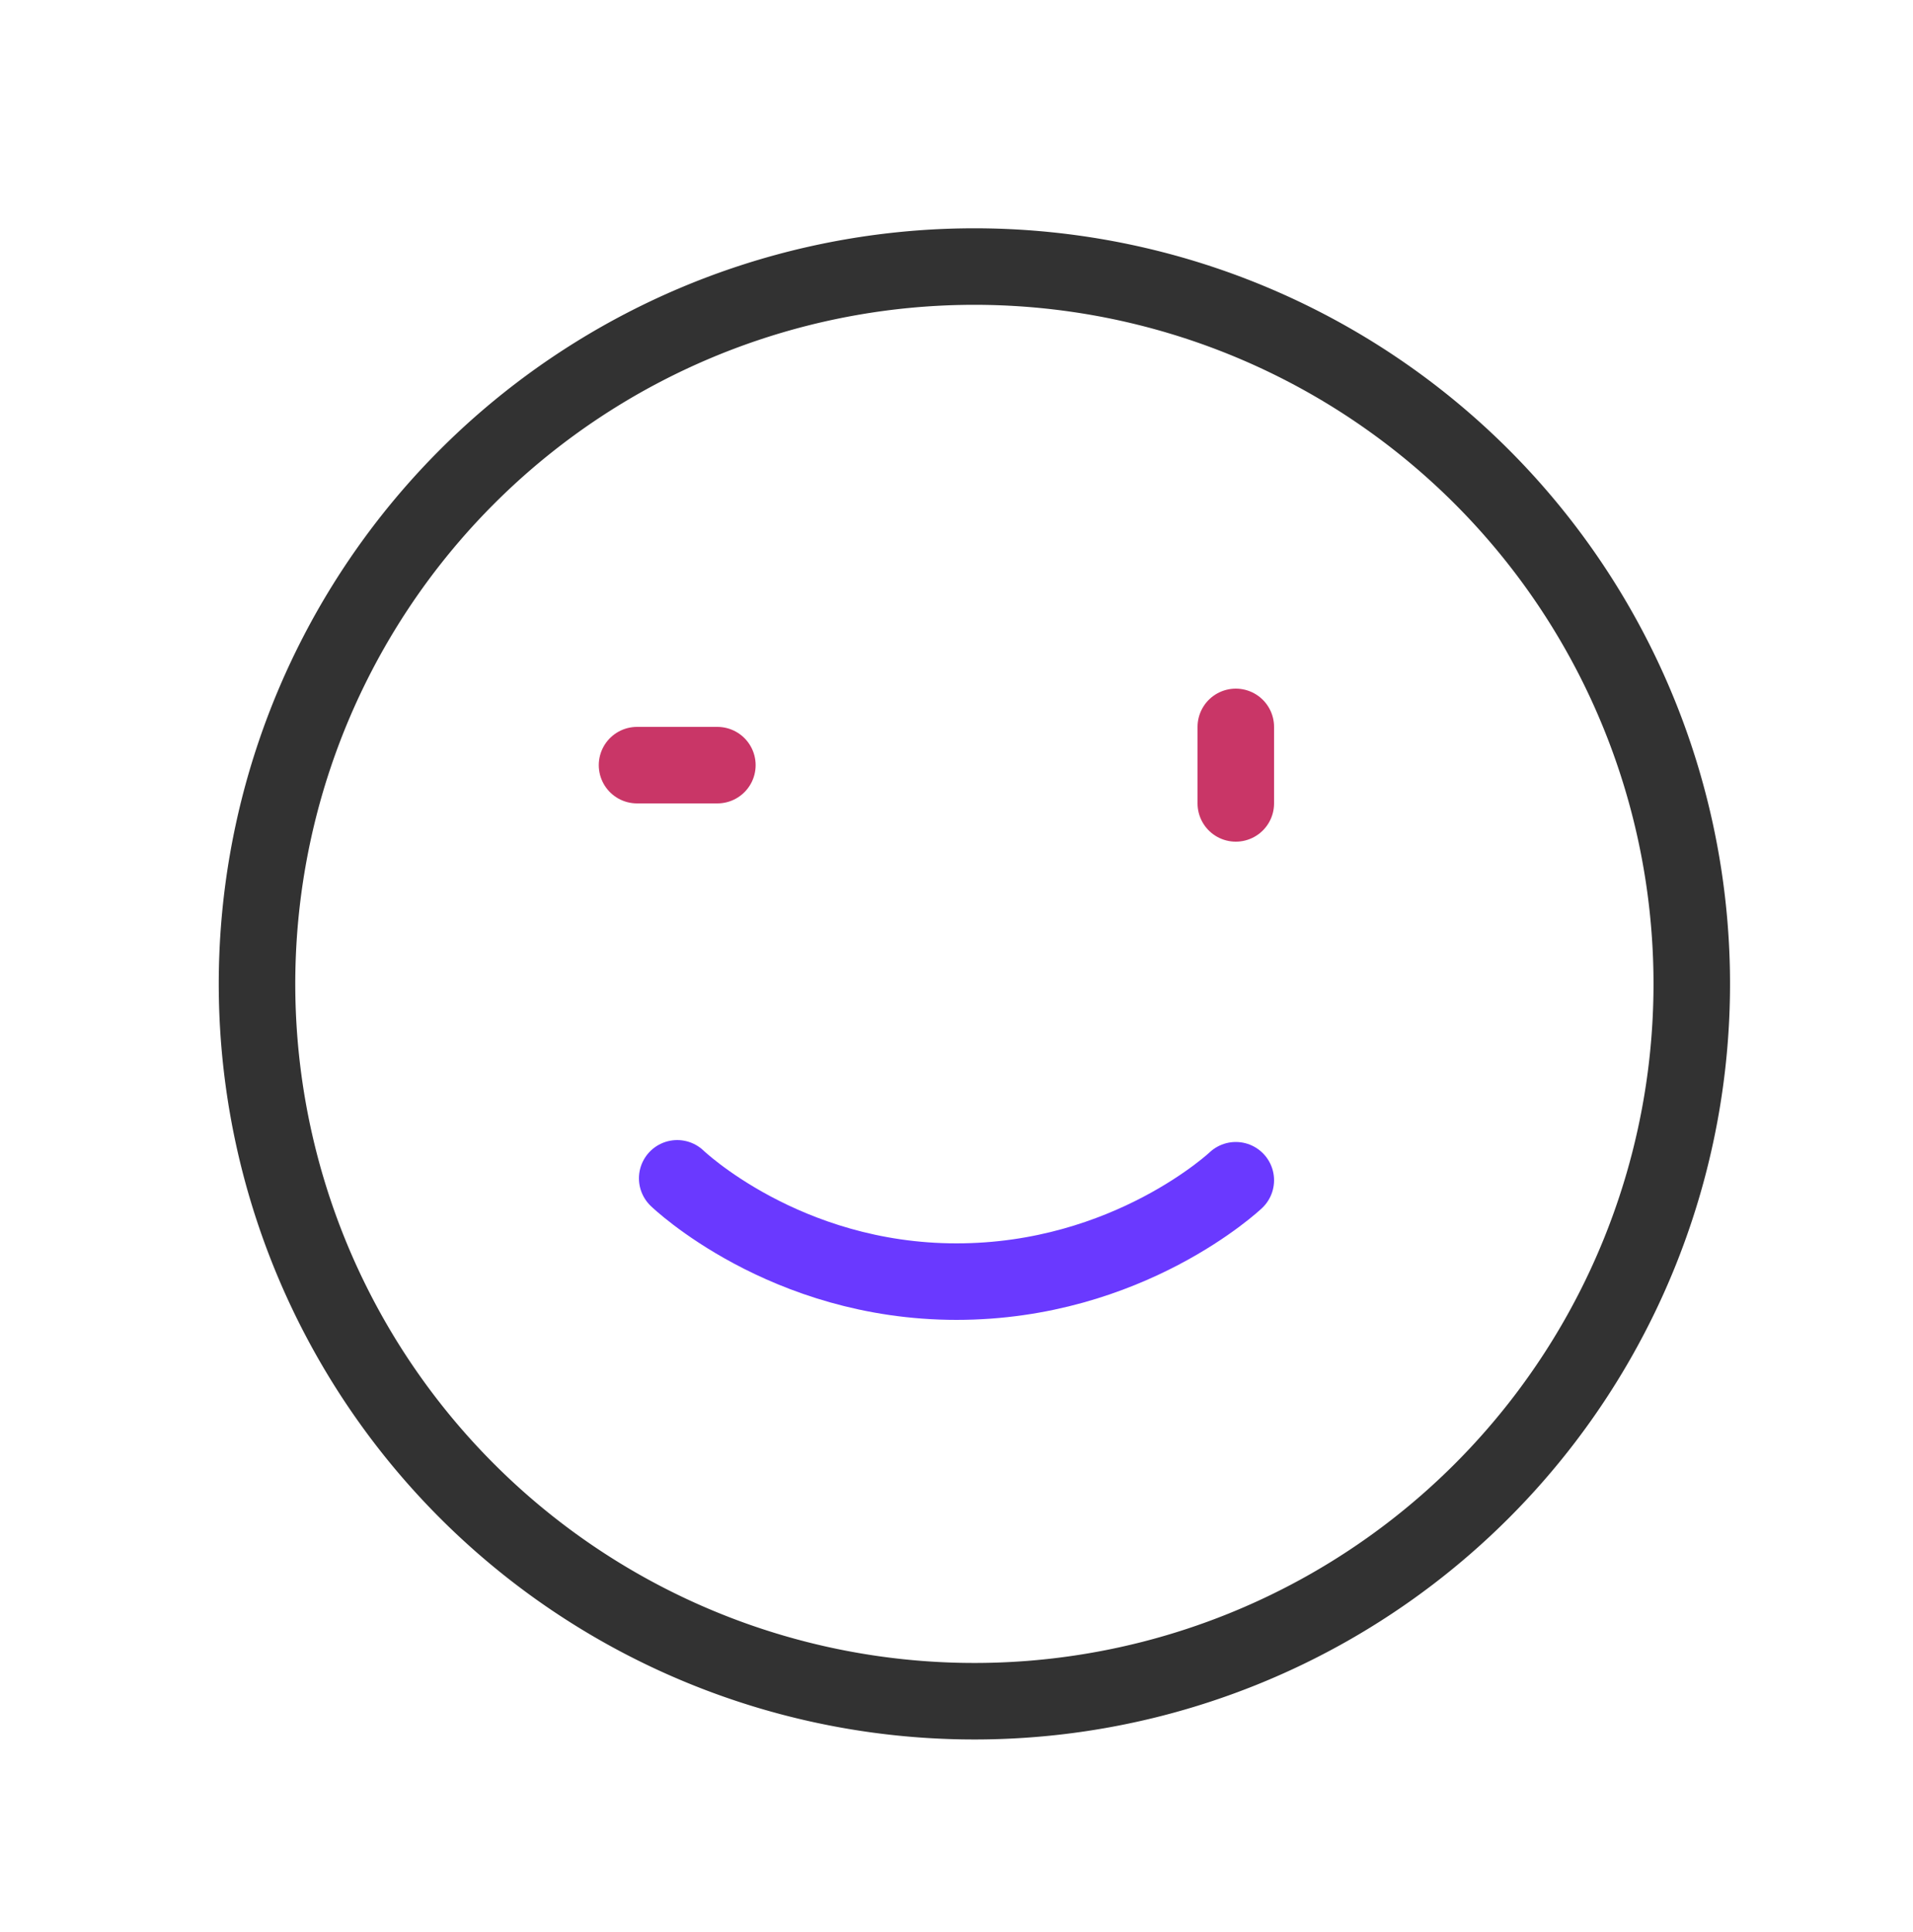 <?xml version="1.0" encoding="UTF-8"?>
<svg xmlns="http://www.w3.org/2000/svg" fill="none" width="100" height="101" viewBox="0 0 100 101">
  <path d="M76.5 24a37.5 37.5 0 1 1-53 53 37.5 37.5 0 0 1 53-53" stroke="#323232" stroke-width="4" stroke-linecap="round" stroke-linejoin="round"></path>
  <path d="M37.5 40h-4.2M64.6 38V42" stroke="#C93667" stroke-width="4" stroke-linecap="round" stroke-linejoin="round"></path>
  <path d="M64.6 61.7S59 67 50 67s-14.6-5.4-14.6-5.4" stroke="#6A39FF" stroke-width="4" stroke-linecap="round" stroke-linejoin="round"></path>
</svg>
